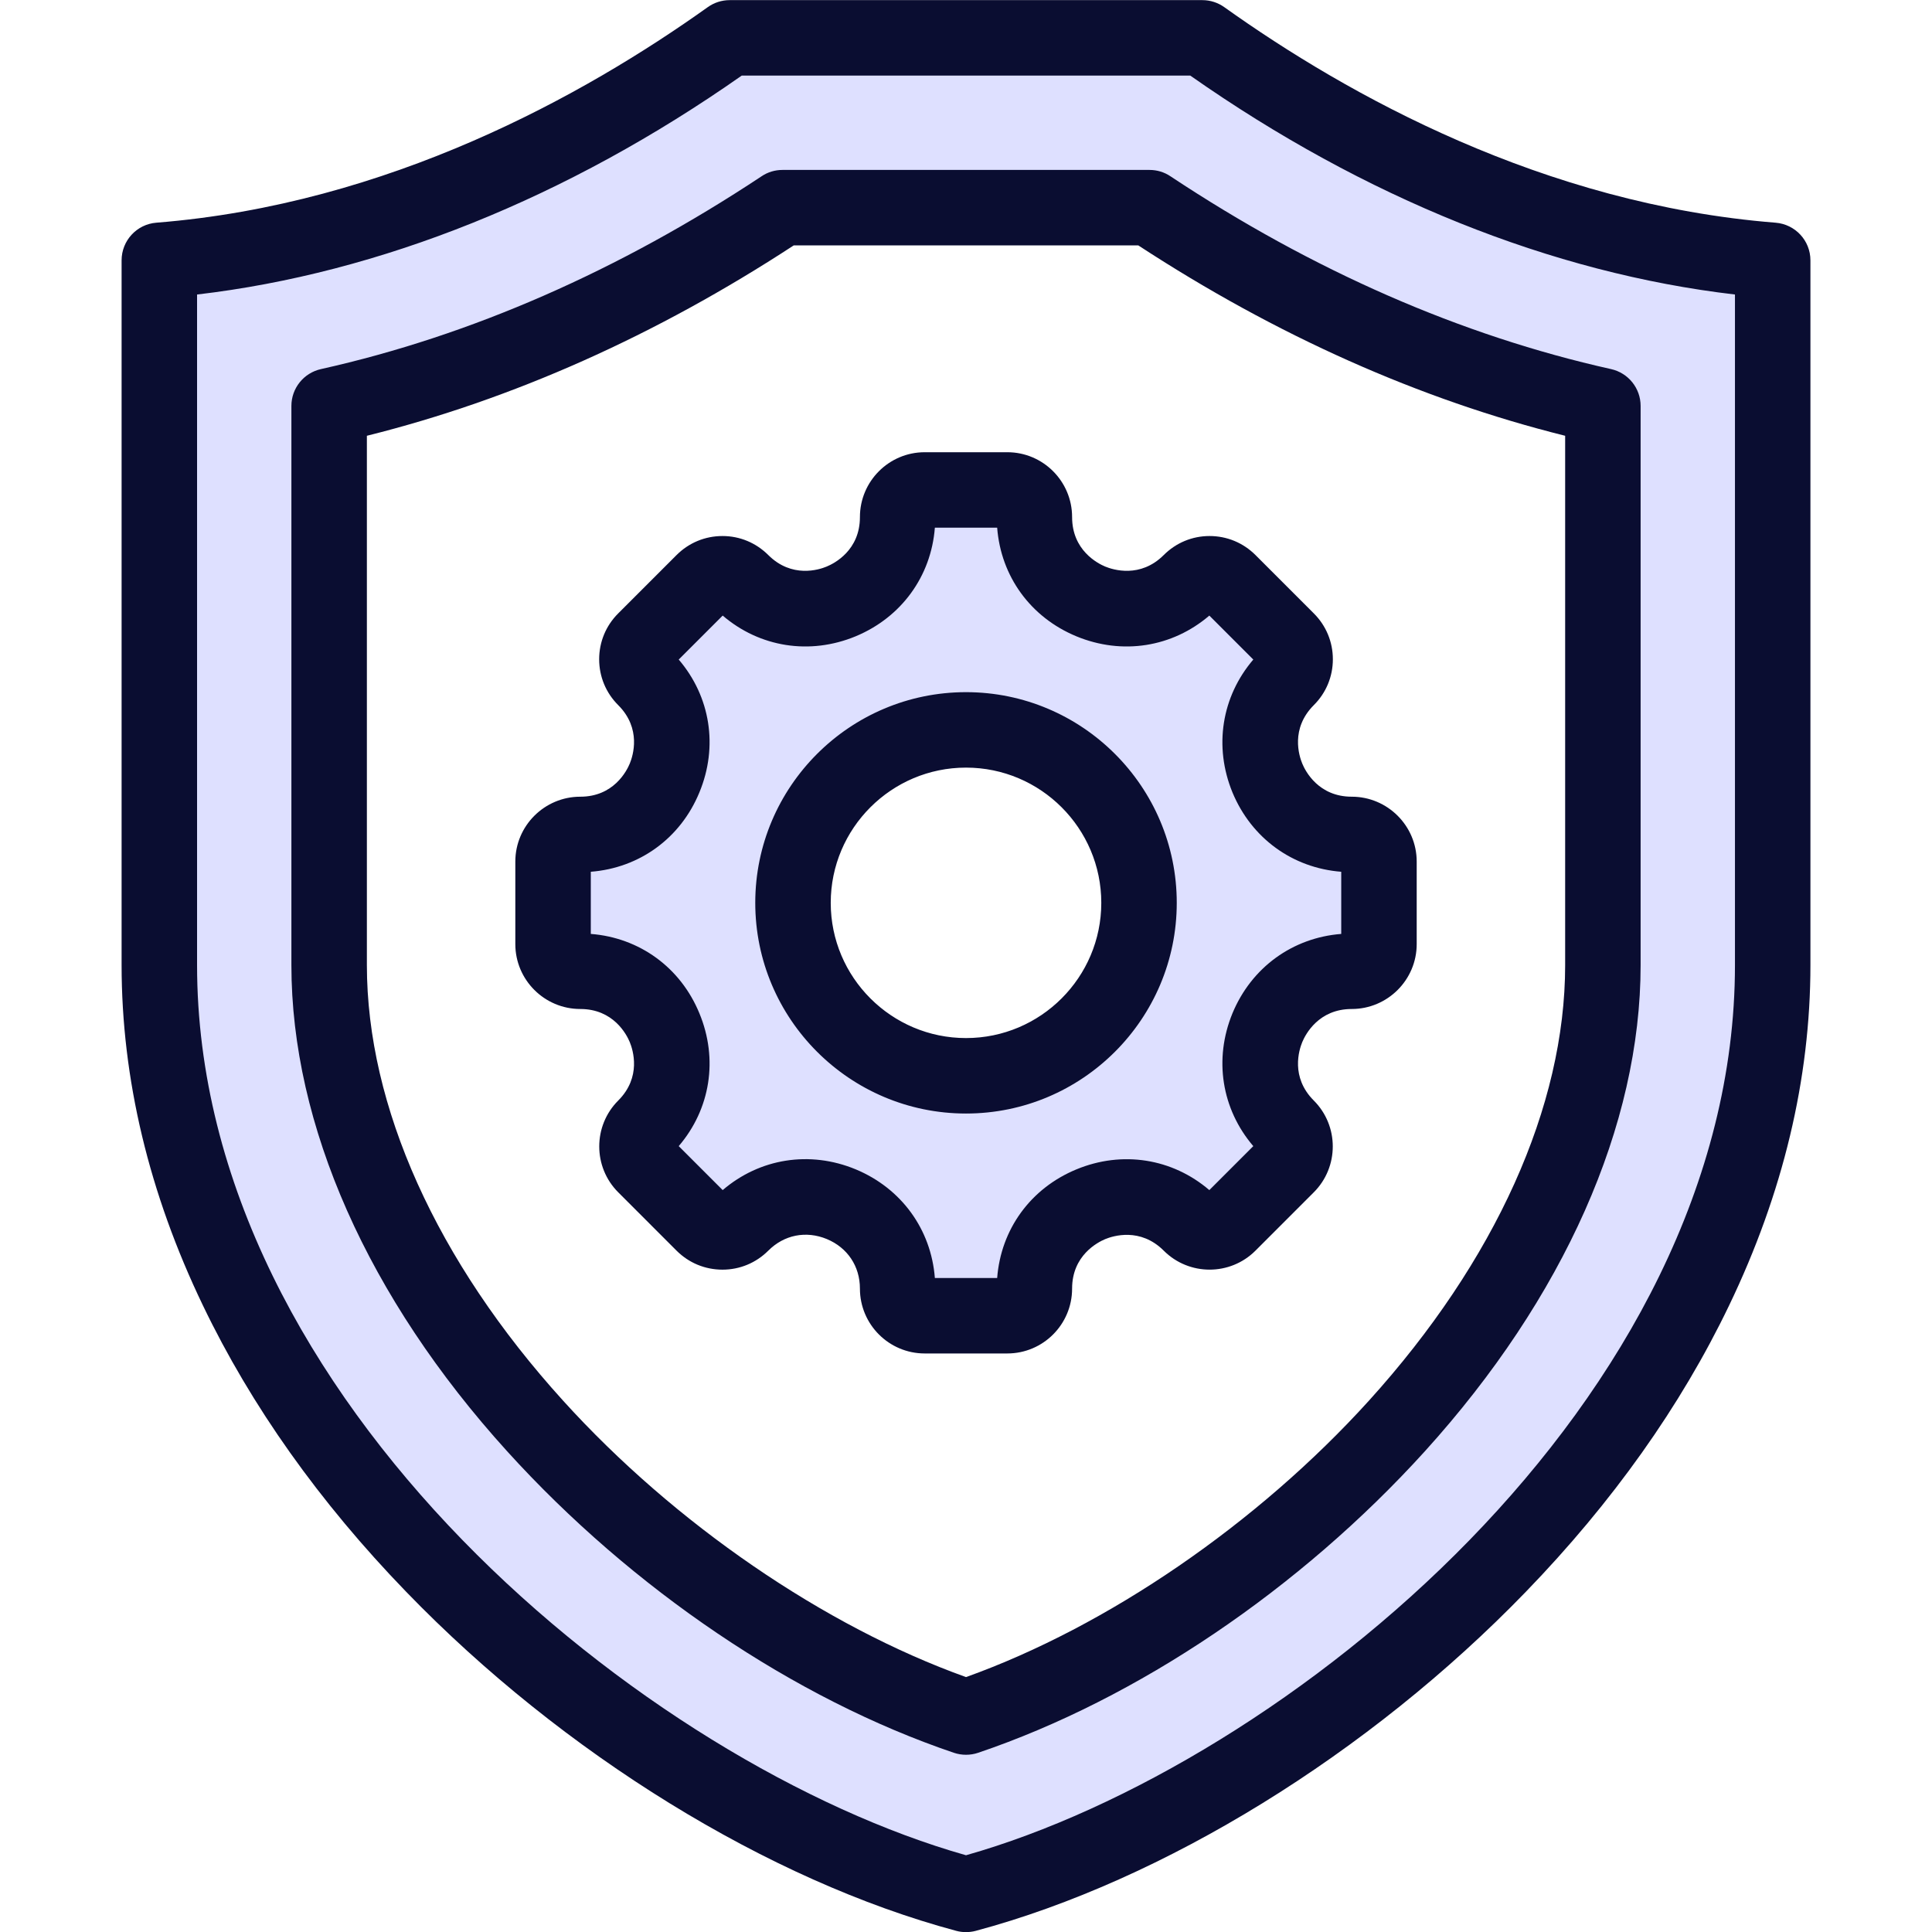 <svg id="Layer_1" enable-background="new 0 0 512 512" height="512" viewBox="0 0 512 512" width="512" xmlns="http://www.w3.org/2000/svg"><g clip-rule="evenodd" fill-rule="evenodd"><path d="m256.003 290.099c28.034 0 50.851-22.799 50.851-50.837s-22.817-50.832-50.851-50.832-50.851 22.794-50.851 50.832 22.816 50.837 50.851 50.837zm-82.941-115.574 18.194-18.194 3.515 3.008c8.463 7.243 19.796 8.931 30.071 4.671 10.28-4.262 17.066-13.438 17.921-24.549l.355-4.616h25.77l.355 4.616c.856 11.129 7.614 20.284 17.918 24.547 10.278 4.253 21.609 2.575 30.074-4.669l3.515-3.008 18.194 18.194-3.008 3.515c-7.235 8.455-8.942 19.786-4.697 30.057 4.259 10.307 13.463 17.08 24.588 17.944l4.613.358v25.724l-4.611.36c-11.126.868-20.33 7.641-24.59 17.949-4.245 10.272-2.538 21.598 4.697 30.053l3.008 3.515-18.194 18.194-3.515-3.008c-8.466-7.245-19.796-8.918-30.075-4.665-10.303 4.263-17.061 13.414-17.917 24.543l-.355 4.616h-25.77l-.355-4.616c-.854-11.118-7.634-20.298-17.921-24.563-10.278-4.261-21.609-2.565-30.069 4.683l-3.515 3.012-18.196-18.196 3.008-3.515c7.244-8.465 8.896-19.779 4.65-30.053-4.255-10.296-13.422-17.082-24.542-17.949l-4.611-.36v-25.723l4.612-.358c11.12-.863 20.286-7.65 24.541-17.944 4.246-10.274 2.594-21.593-4.65-30.057zm34.307-124.49h97.267c.975 0 1.942.292 2.754.831 36.16 24 76.014 42.356 118.472 51.829 2.288.51 3.919 2.534 3.919 4.88v148.183c0 46.819-25.203 91.631-55.877 125.486-30.862 34.063-72.67 63.779-116.296 78.528-.517.175-1.062.26-1.606.26-.545 0-1.09-.086-1.606-.26-43.625-14.75-85.425-44.479-116.297-78.53-30.699-33.86-55.876-78.649-55.876-125.485v-148.182c0-2.346 1.632-4.37 3.919-4.88 42.468-9.475 82.289-27.843 118.47-51.827.814-.54 1.781-.833 2.757-.833zm47.271 446.436c-26.355-7.467-52.338-20.561-75.266-35.418-26.412-17.115-51.022-38.06-71.772-61.741-35.002-39.946-60.378-89.493-60.378-143.554v-182.157l4.419-.517c51.234-5.986 100.073-27.701 142.053-57.143l1.292-.906h122.029l1.292.906c41.997 29.454 90.795 51.16 142.052 57.143l4.42.516v182.158c0 15.594-2.127 31.064-6.114 46.133-9.604 36.3-29.659 69.341-54.264 97.421-20.75 23.68-45.359 44.626-71.772 61.741-22.928 14.857-48.911 27.951-75.266 35.418l-1.363.386z" fill="#dee0ff"/><path d="m320.486 163.138 11.651 11.651c-8.396 9.811-10.519 23.062-5.519 35.218 5.047 12.156 15.944 20.019 28.822 21.02v16.472c-12.878 1.005-23.775 8.868-28.822 21.024-5 12.156-2.877 25.401 5.519 35.213l-11.651 11.651c-9.812-8.396-23.067-10.524-35.237-5.486-12.17 5.033-20.001 15.906-20.991 28.779h-16.51c-.99-12.887-8.868-23.76-20.991-28.798-12.17-5.033-25.425-2.901-35.237 5.505l-11.651-11.651c8.396-9.812 10.519-23.057 5.472-35.213-5-12.156-15.897-20.02-28.774-21.024v-16.472c12.878-1 23.774-8.863 28.774-21.02 5.047-12.156 2.924-25.406-5.472-35.218l11.651-11.651c9.812 8.396 23.067 10.524 35.237 5.491 12.123-5.038 20.001-15.911 20.991-28.784h16.51c.99 12.873 8.821 23.746 20.991 28.784 12.17 5.033 25.425 2.905 35.237-5.491zm-27.595-12.991c-2.029-.849-8.774-4.321-8.774-13.114 0-9.477-7.689-17.189-17.17-17.189h-21.888c-9.481 0-17.17 7.713-17.17 17.189 0 8.793-6.745 12.264-8.821 13.114-2.028.854-9.246 3.156-15.472-3.061-3.255-3.245-7.547-5.033-12.123-5.033-4.623 0-8.915 1.788-12.17 5.033l-15.472 15.472c-3.255 3.245-5.047 7.561-5.047 12.156 0 4.59 1.792 8.906 5.047 12.151 6.227 6.222 3.915 13.429 3.066 15.486-.849 2.061-4.34 8.783-13.114 8.783-9.481 0-17.217 7.712-17.217 17.189v21.883c0 9.477 7.736 17.189 17.217 17.189 8.774 0 12.265 6.722 13.114 8.779.849 2.061 3.161 9.269-3.066 15.486-6.699 6.703-6.699 17.609 0 24.307l15.472 15.477c3.255 3.245 7.547 5.028 12.17 5.028 4.576 0 8.868-1.783 12.123-5.028 4.198-4.208 10-5.359 15.519-3.085 5.472 2.278 8.774 7.189 8.774 13.137 0 9.477 7.689 17.185 17.17 17.185h21.888c9.481 0 17.17-7.708 17.17-17.185 0-8.797 6.745-12.264 8.774-13.118 2.076-.854 9.293-3.156 15.519 3.066 6.698 6.698 17.595 6.698 24.293 0l15.472-15.477c6.698-6.698 6.698-17.604 0-24.307-6.227-6.217-3.915-13.425-3.066-15.486.849-2.057 4.34-8.779 13.114-8.779 9.481 0 17.217-7.712 17.217-17.189v-21.883c0-9.477-7.736-17.189-17.217-17.189-8.774 0-12.265-6.722-13.114-8.783-.849-2.057-3.16-9.264 3.066-15.486 3.255-3.245 5.047-7.562 5.047-12.151 0-4.595-1.792-8.911-5.047-12.156l-15.472-15.477c-3.255-3.241-7.547-5.028-12.17-5.028-4.576 0-8.868 1.788-12.123 5.033-6.227 6.221-13.444 3.915-15.519 3.061zm-1.038 89.115c0-19.76-16.085-35.836-35.85-35.836s-35.85 16.076-35.85 35.836 16.085 35.836 35.85 35.836c19.764 0 35.85-16.076 35.85-35.836zm-91.701 0c0 30.789 25.048 55.836 55.851 55.836s55.85-25.048 55.85-55.836-25.048-55.832-55.85-55.832c-30.803.001-55.851 25.044-55.851 55.832zm259.63 16.496v-177.708c-48.492-5.66-98.116-25.595-144.343-58.016h-118.872c-46.227 32.421-95.899 52.356-144.343 58.016v177.708c0 115.564 119.532 212.034 203.779 235.903 84.247-23.869 203.779-120.338 203.779-235.903zm10.755-196.741c-61.464-4.887-113.352-33.76-146.089-57.12-1.698-1.212-3.727-1.863-5.802-1.863h-125.286c-2.076 0-4.104.651-5.802 1.863-32.737 23.359-84.625 52.233-146.136 57.12-5.189.415-9.198 4.755-9.198 9.972v186.769c0 30.147 7.264 60.502 21.557 90.21 12.783 26.628 30.897 52.157 53.869 75.884 41.511 42.921 95.993 76.507 145.759 89.842.849.227 1.698.34 2.594.34.849 0 1.745-.113 2.594-.34 49.765-13.335 104.248-46.921 145.759-89.842 22.972-23.727 41.086-49.256 53.869-75.884 14.293-29.708 21.557-60.063 21.557-90.21v-186.769c.001-5.217-4.009-9.557-9.245-9.972zm-55.756 196.741v-140.273c-38.539-9.609-76.559-26.557-113.116-50.449h-91.323c-36.558 23.892-74.578 40.841-113.116 50.449v140.273c0 37.425 18.444 78.417 51.983 115.413 29.576 32.647 69.294 59.837 106.795 73.276 37.501-13.439 77.219-40.628 106.795-73.276 33.491-36.996 51.982-77.987 51.982-115.413zm-110.145-210.723h-97.267c-1.981 0-3.915.58-5.519 1.665-37.831 25.057-77.078 42.251-116.796 51.115-4.575 1.019-7.83 5.076-7.83 9.76v148.183c0 42.402 20.284 88.158 57.171 128.843 33.114 36.525 76.229 65.648 118.399 79.908 1.038.349 2.123.524 3.208.524s2.17-.174 3.208-.524c42.171-14.26 85.285-43.383 118.399-79.908 36.84-40.685 57.171-86.441 57.171-128.843v-148.183c0-4.684-3.255-8.741-7.83-9.76-39.718-8.863-79.012-26.057-116.796-51.115-1.603-1.084-3.537-1.665-5.518-1.665z" fill="#0A0D31"/></g></svg>